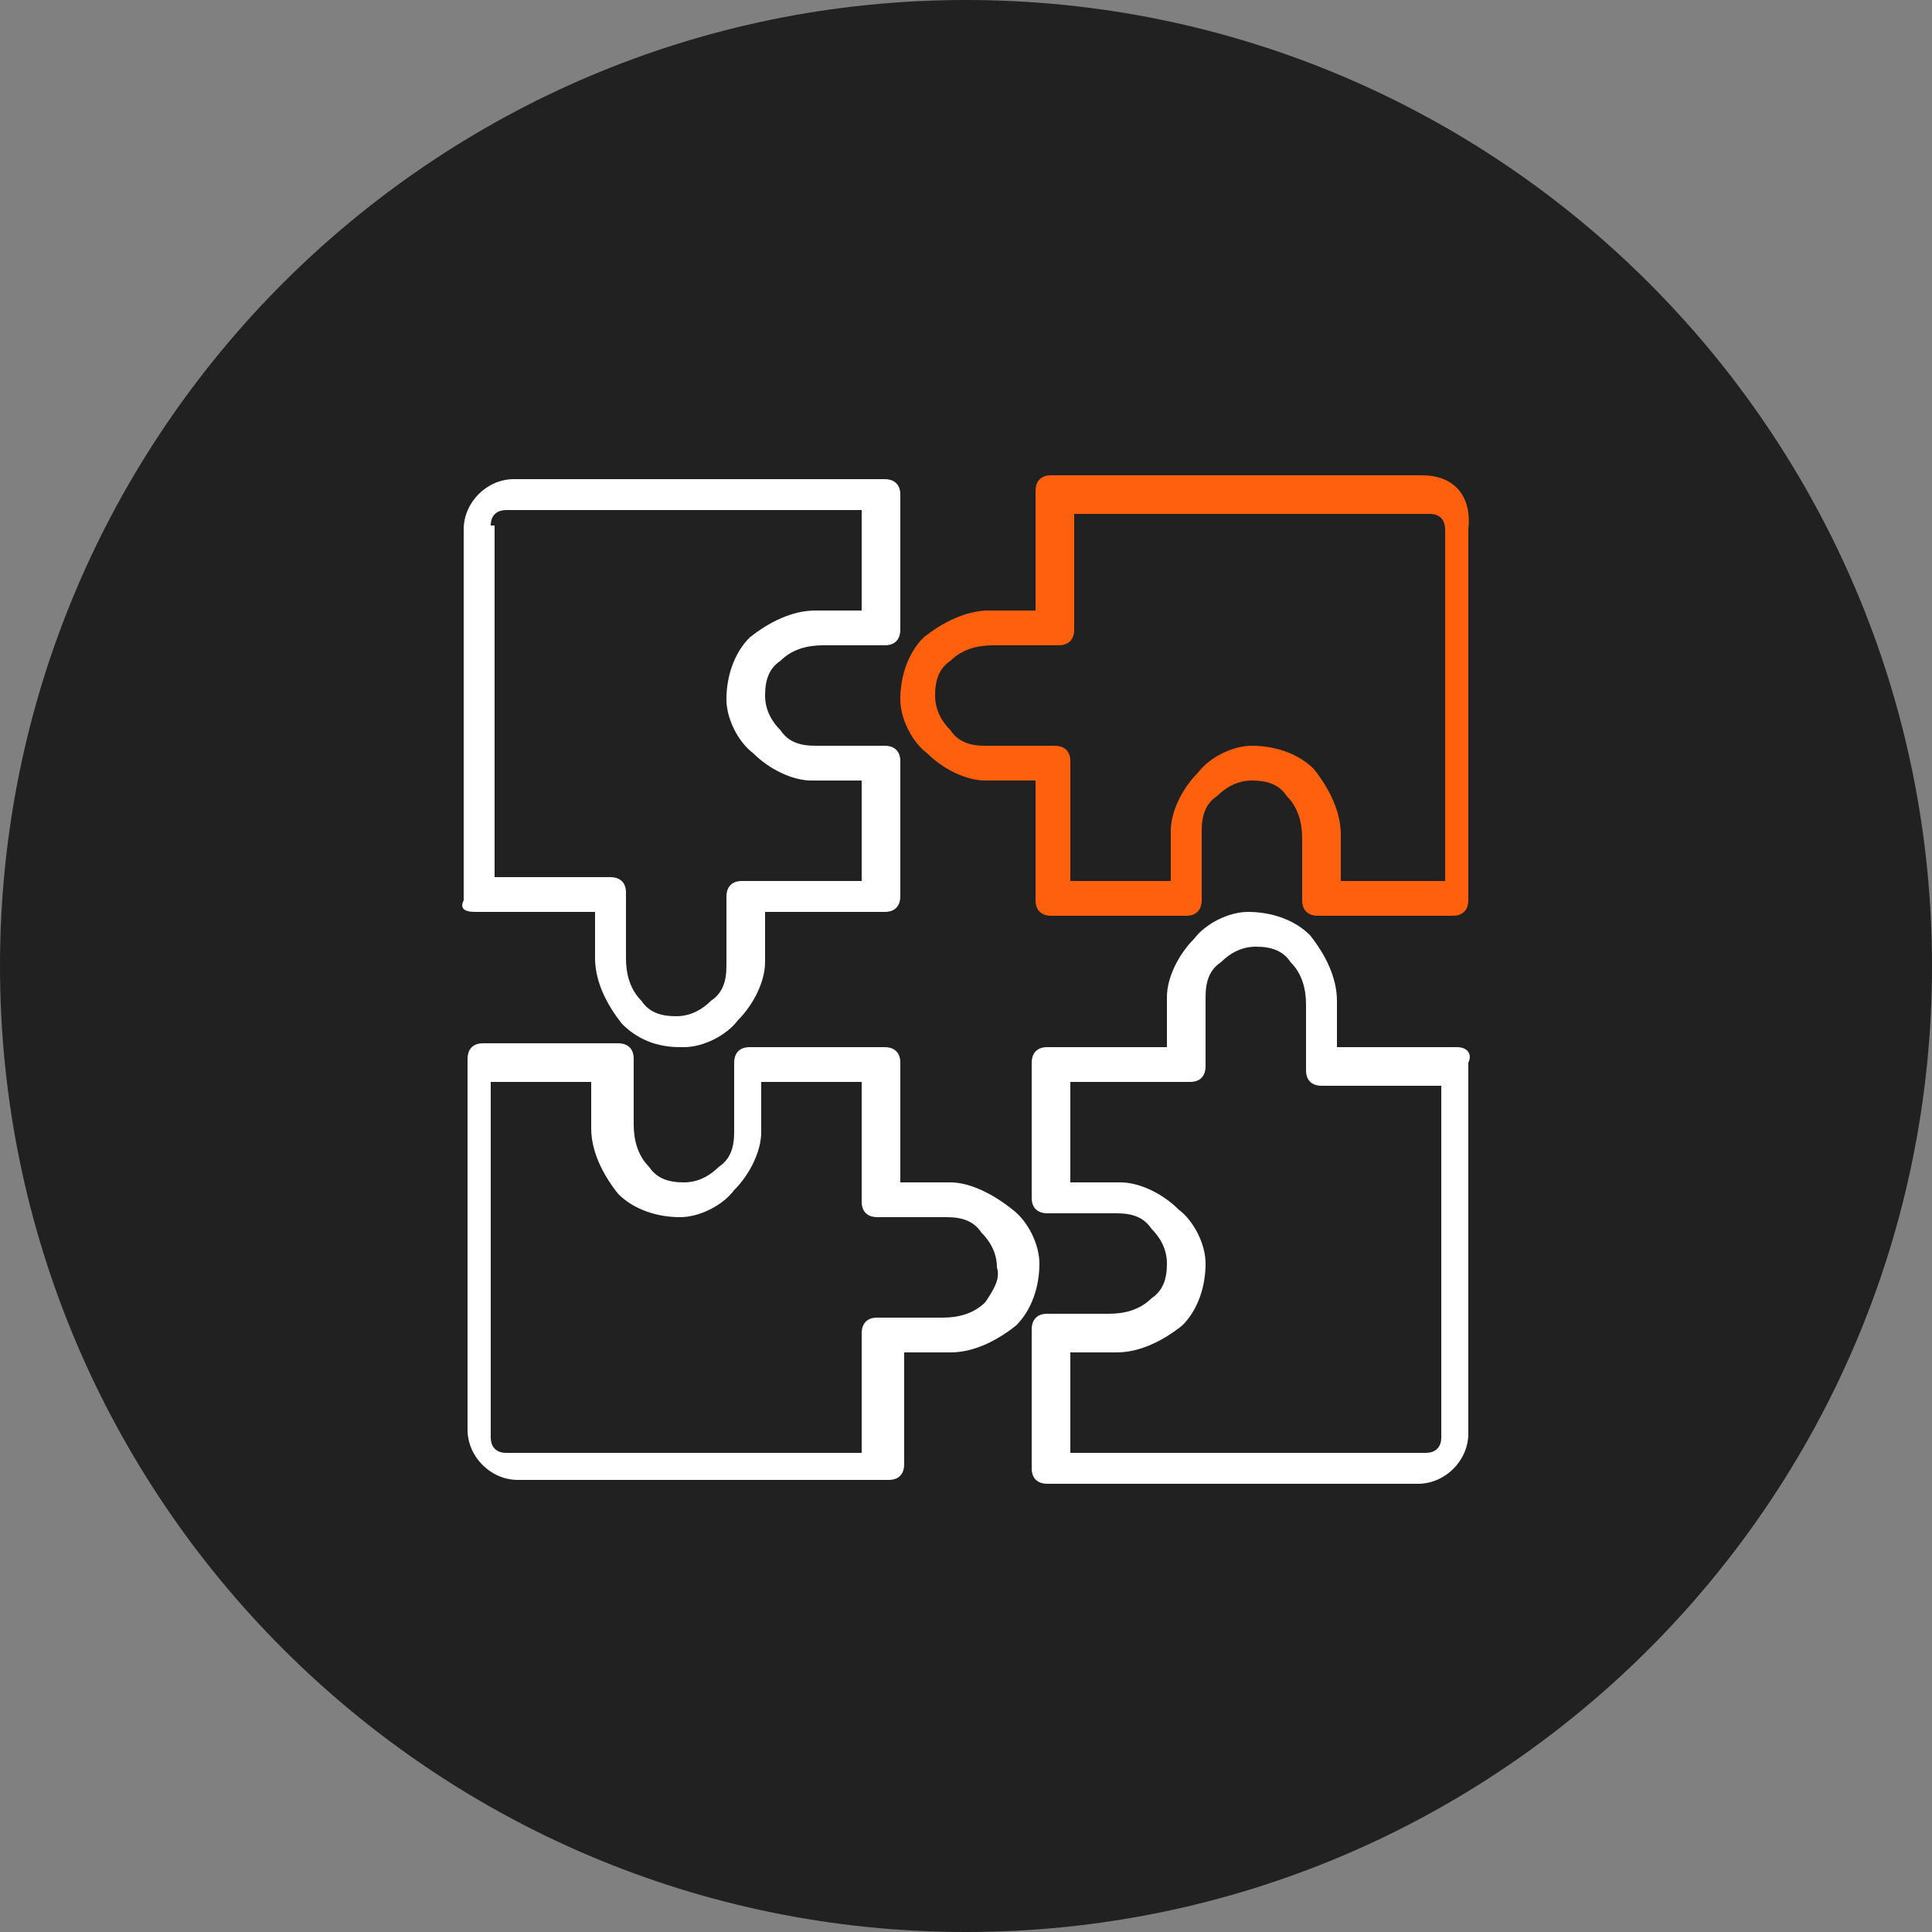 <?xml version="1.0" encoding="utf-8"?>
<!-- Generator: Adobe Illustrator 24.0.1, SVG Export Plug-In . SVG Version: 6.00 Build 0)  -->
<svg version="1.1" id="Layer_1" xmlns="http://www.w3.org/2000/svg" xmlns:xlink="http://www.w3.org/1999/xlink" x="0px" y="0px"
	 width="50px" height="50px" viewBox="0 0 50 50" style="enable-background:new 0 0 50 50;" xml:space="preserve">
<rect x="0" y="0" width="50" height="50" fill="#808080" stroke="none"/>
<style type="text/css">
	.st0{fill:#212121;}
	.st1{fill:#FFFFFF;}
	.st2{fill:#FE600E;}
</style>
<path class="st0" d="M25,50L25,50C11.2,50,0,38.8,0,25l0,0C0,11.2,11.2,0,25,0l0,0c13.8,0,25,11.2,25,25l0,0C50,38.8,38.8,50,25,50z
	"/>
<path class="st1" d="M12.3,23.6h3.1v1.2c0,0.6,0.3,1.2,0.7,1.7c0.4,0.4,0.9,0.6,1.5,0.6h0.1c0.5,0,1.1-0.3,1.4-0.7
	c0.4-0.4,0.7-1,0.7-1.5v-1.3h3.1c0.3,0,0.4-0.2,0.4-0.4v-3.5c0-0.3-0.2-0.4-0.4-0.4h-1.8c-0.4,0-0.7-0.1-0.9-0.4
	c-0.2-0.2-0.4-0.5-0.4-0.9c0-0.4,0.1-0.7,0.4-0.9c0.3-0.3,0.7-0.4,1.1-0.4h1.6c0.3,0,0.4-0.2,0.4-0.4v-3.5c0-0.3-0.2-0.4-0.4-0.4
	h-9.6c-0.7,0-1.3,0.6-1.3,1.3v9.6C11.9,23.5,12,23.6,12.3,23.6z M12.7,13.6c0-0.3,0.2-0.4,0.4-0.4h9.2v2.6h-1.2
	c-0.6,0-1.2,0.3-1.7,0.7c-0.4,0.4-0.6,1-0.6,1.6c0,0.5,0.3,1.1,0.7,1.4c0.4,0.4,1,0.7,1.5,0.7h1.3v2.6h-3.1c-0.3,0-0.4,0.2-0.4,0.4
	V25c0,0.4-0.1,0.7-0.4,0.9c-0.2,0.2-0.5,0.4-0.9,0.4c-0.4,0-0.7-0.1-0.9-0.4c-0.3-0.3-0.4-0.7-0.4-1.1v-1.7c0-0.3-0.2-0.4-0.4-0.4
	h-3V13.6z"/>
<path class="st2" d="M36.8,12.3h-9.6c-0.3,0-0.4,0.2-0.4,0.4v3.1h-1.2c-0.6,0-1.2,0.3-1.7,0.7c-0.4,0.4-0.6,1-0.6,1.6
	c0,0.5,0.3,1.1,0.7,1.4c0.4,0.4,1,0.7,1.5,0.7h1.3v3.1c0,0.3,0.2,0.4,0.4,0.4h3.5c0.3,0,0.4-0.2,0.4-0.4v-1.8c0-0.4,0.1-0.7,0.4-0.9
	c0.2-0.2,0.5-0.4,0.9-0.4c0.4,0,0.7,0.1,0.9,0.4c0.3,0.3,0.4,0.7,0.4,1.1v1.6c0,0.3,0.2,0.4,0.4,0.4h3.5c0.3,0,0.4-0.2,0.4-0.4v-9.6
	C38.1,12.8,37.6,12.3,36.8,12.3z M37.3,22.8h-2.6v-1.2c0-0.6-0.3-1.2-0.7-1.7c-0.4-0.4-1-0.6-1.6-0.6c-0.5,0-1.1,0.3-1.4,0.7
	c-0.4,0.4-0.7,1-0.7,1.5v1.3h-2.6v-3.1c0-0.3-0.2-0.4-0.4-0.4h-1.8c-0.4,0-0.7-0.1-0.9-0.4c-0.2-0.2-0.4-0.5-0.4-0.9
	c0-0.4,0.1-0.7,0.4-0.9c0.3-0.3,0.7-0.4,1.1-0.4h1.7c0.3,0,0.4-0.2,0.4-0.4v-3h9.2c0.3,0,0.4,0.2,0.4,0.4V22.8z"/>
<path class="st1" d="M37.7,27.1h-3.1v-1.2c0-0.6-0.3-1.2-0.7-1.7c-0.4-0.4-1-0.6-1.6-0.6c-0.5,0-1.1,0.3-1.4,0.7
	c-0.4,0.4-0.7,1-0.7,1.5v1.3h-3.1c-0.3,0-0.4,0.2-0.4,0.4V31c0,0.3,0.2,0.4,0.4,0.4h1.8c0.4,0,0.7,0.1,0.9,0.4
	c0.2,0.2,0.4,0.5,0.4,0.9c0,0.4-0.1,0.7-0.4,0.9c-0.3,0.3-0.7,0.4-1.1,0.4h-1.6c-0.3,0-0.4,0.2-0.4,0.4V38c0,0.3,0.2,0.4,0.4,0.4
	h9.6c0.7,0,1.3-0.6,1.3-1.3v-9.6C38.1,27.3,38,27.1,37.7,27.1L37.7,27.1z M37.3,37.2c0,0.3-0.2,0.4-0.4,0.4h-9.2V35h1.2
	c0.6,0,1.2-0.3,1.7-0.7c0.4-0.4,0.6-1,0.6-1.6c0-0.5-0.3-1.1-0.7-1.4c-0.4-0.4-1-0.7-1.5-0.7h-1.3V28h3.1c0.3,0,0.4-0.2,0.4-0.4
	v-1.8c0-0.4,0.1-0.7,0.4-0.9c0.2-0.2,0.5-0.4,0.9-0.4c0.4,0,0.7,0.1,0.9,0.4c0.3,0.3,0.4,0.7,0.4,1.1v1.7c0,0.3,0.2,0.4,0.4,0.4h3.1
	L37.3,37.2L37.3,37.2z"/>
<path class="st1" d="M24.6,30.6h-1.3v-3.1c0-0.3-0.2-0.4-0.4-0.4h-3.5c-0.3,0-0.4,0.2-0.4,0.4v1.8c0,0.4-0.1,0.7-0.4,0.9
	c-0.2,0.2-0.5,0.4-0.9,0.4c-0.4,0-0.7-0.1-0.9-0.4c-0.3-0.3-0.4-0.7-0.4-1.1v-1.7c0-0.3-0.2-0.4-0.4-0.4h-3.5
	c-0.3,0-0.4,0.2-0.4,0.4v9.6c0,0.7,0.6,1.3,1.3,1.3h9.6c0.3,0,0.4-0.2,0.4-0.4V35h1.2c0.6,0,1.2-0.3,1.7-0.7c0.4-0.4,0.6-1,0.6-1.6
	c0-0.5-0.3-1.1-0.7-1.4C25.7,30.9,25.1,30.6,24.6,30.6z M25.5,33.7c-0.3,0.3-0.7,0.4-1.1,0.4h-1.7c-0.3,0-0.4,0.2-0.4,0.4v3.1h-9.2
	c-0.3,0-0.4-0.2-0.4-0.4V28h2.6v1.2c0,0.6,0.3,1.2,0.7,1.7c0.4,0.4,1,0.6,1.6,0.6c0.5,0,1.1-0.3,1.4-0.7c0.4-0.4,0.7-1,0.7-1.5v-1.3
	h2.6v3.1c0,0.3,0.2,0.4,0.4,0.4h1.8c0.4,0,0.7,0.1,0.9,0.4c0.2,0.2,0.4,0.5,0.4,0.9C25.9,33.1,25.7,33.4,25.5,33.7z"/>
</svg>
